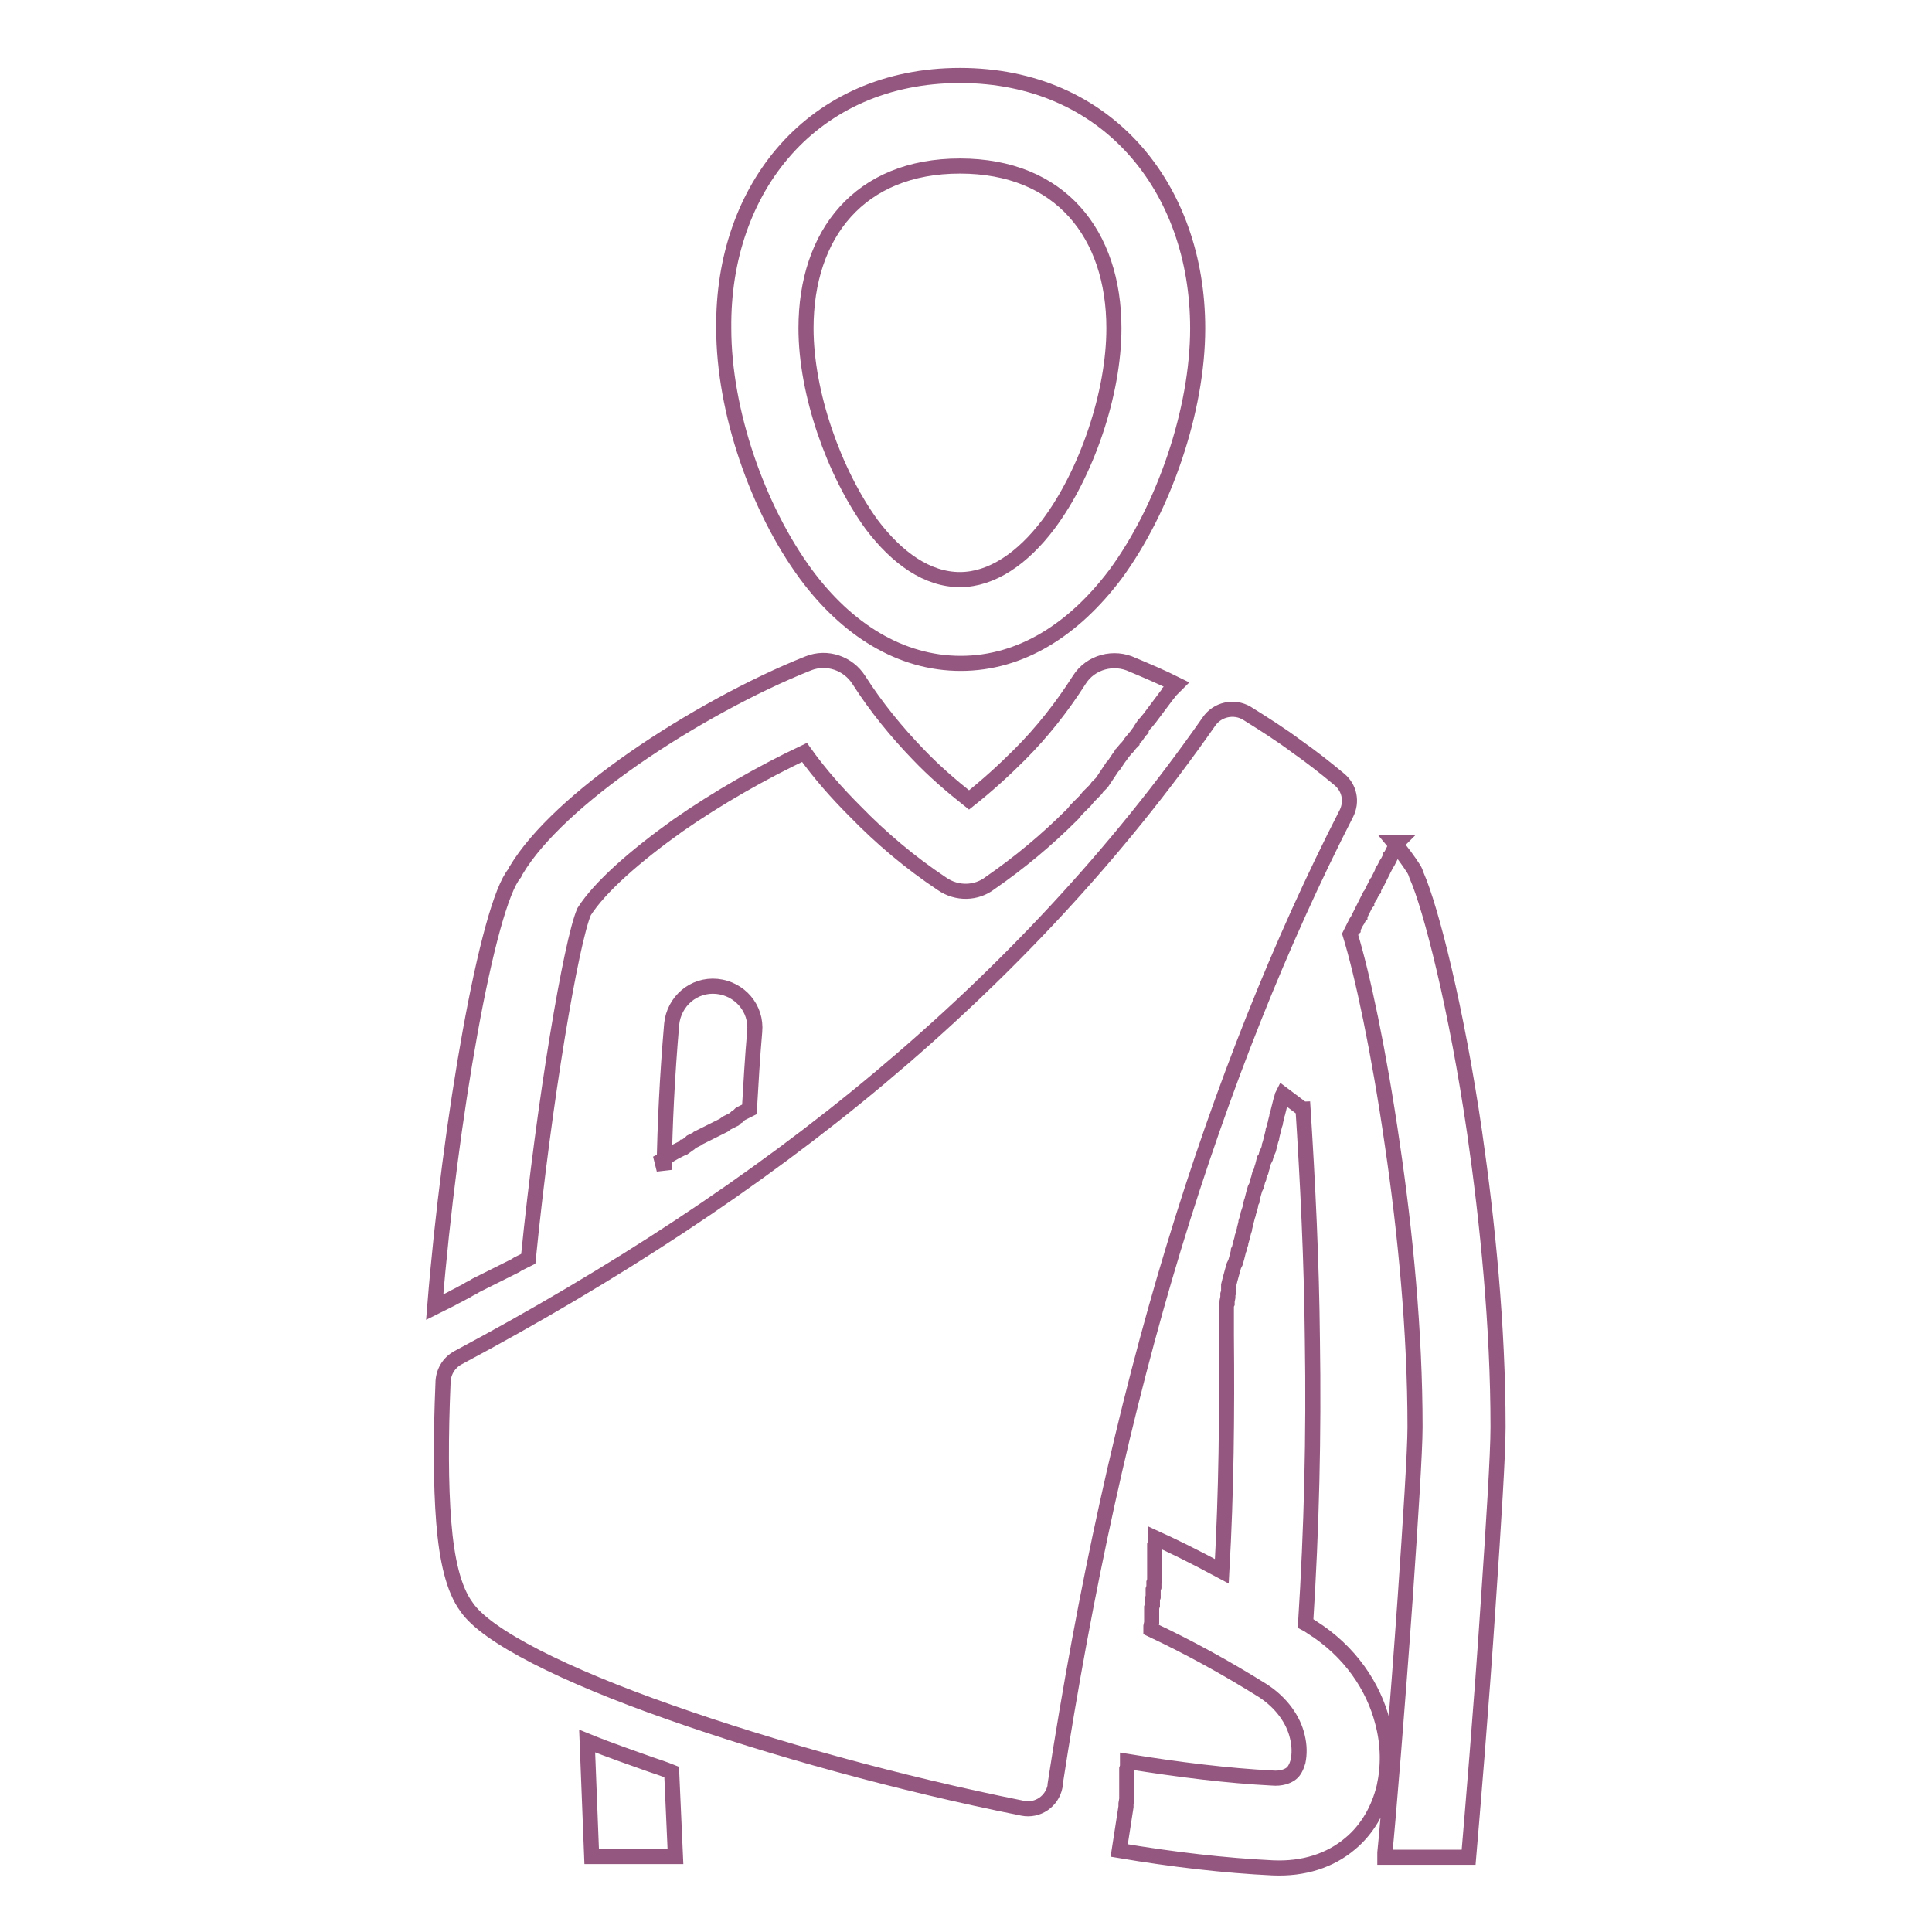 <?xml version="1.0" encoding="utf-8"?>
<!-- Svg Vector Icons : http://www.onlinewebfonts.com/icon -->
<!DOCTYPE svg PUBLIC "-//W3C//DTD SVG 1.1//EN" "http://www.w3.org/Graphics/SVG/1.1/DTD/svg11.dtd">
<svg version="1.1" xmlns="http://www.w3.org/2000/svg" xmlns:xlink="http://www.w3.org/1999/xlink" x="0px" y="0px" viewBox="0 0 256 256" enable-background="new 0 0 256 256" xml:space="preserve">
<g> <path stroke-width="2" fill-opacity="0" stroke="#94577f"  d="M127.2,22c-13.3,0-20.4,9-20.4,21.5c0,8.6,3.7,19.1,8.7,26c3.4,4.5,7.4,7.3,11.7,7.3 c4.2,0,8.3-2.8,11.7-7.3c5.1-6.8,8.7-17.4,8.7-26C147.6,31,140.5,22,127.2,22L127.2,22L127.2,22z M127.2,10 c19.5,0,31.5,14.9,31.5,33.5c0,10.9-4.5,23.9-10.9,32.6c-5.5,7.3-12.5,11.8-20.5,11.8c-8,0-15.1-4.5-20.5-11.8 c-6.4-8.7-10.9-21.6-10.9-32.6C95.7,24.9,107.7,10,127.2,10z M184.7,111.6c1,1.2,1.9,2.4,2.6,3.5c0.2,0.3,0.3,0.6,0.4,0.9 c1.9,4.3,5.3,17.6,7.7,34.1c1.7,11.8,3.1,25.6,3.1,39c0,3.6-0.6,13-1.3,23.3c-0.9,13.7-2.2,29-2.6,33.7h-11.1c0-0.2,0-0.4,0-0.6 c0.4-3.8,1.7-19.6,2.7-33.8c0.7-10.2,1.3-19.5,1.3-22.6c0-12.7-1.3-25.9-3-37.4c-1.8-12.5-4-22.7-5.6-27.9l0.1-0.2l0.1-0.2l0.1-0.2 l0.1-0.1l0-0.1l0.1-0.2l0.1-0.2l0.1-0.2l0.1-0.2l0,0l0.2-0.3l0.1-0.2l0.1-0.2l0.1-0.1l0-0.1l0.1-0.2l0.2-0.4l0.1-0.2l0,0l0.1-0.2 l0.2-0.4l0.1-0.2l0.1-0.1l0-0.1l0.3-0.6l0.1-0.2l0,0l0.1-0.1l0.2-0.4l0.1-0.2l0.1-0.1l0-0.1l0.1-0.2l0.1-0.2l0.1-0.2l0.1-0.2l0,0 l0.1-0.1l0.1-0.2l0.1-0.2l0.1-0.2l0.2-0.4l0.1-0.2l0.1-0.2l0-0.1l0.2-0.3l0.1-0.2l0.1-0.2l0.1-0.2l0.2-0.3l0.2-0.4l0.1-0.2l0-0.1 l0.1-0.1l0.1-0.2l0.1-0.2l0.1-0.2v0l0.2-0.4l0.1-0.2l0.1-0.2l0.1-0.2l0-0.1l0.1-0.1L184.7,111.6z M57.6,173.2l0.2-0.1l0.2-0.1 l0.4-0.2l0.2-0.1l0.2-0.1l0.2-0.1l0.6-0.3l0.2-0.1c0.5-0.3,1-0.5,1.5-0.8l0.2-0.1l0.2-0.1l0.5-0.3l0.2-0.1l0.2-0.1l0.5-0.3l0.2-0.1 l0.2-0.1l0.4-0.2l0.2-0.1l0.2-0.1l0.2-0.1l0.4-0.2l0.2-0.1l0.2-0.1l0.2-0.1l0.2-0.1l0,0l0.2-0.1l0.2-0.1l0.2-0.1l0.2-0.1l0.2-0.1 l0,0l0.2-0.1l0.2-0.1l0.2-0.1l0.2-0.1l0.4-0.2l0.2-0.1l0.2-0.1l0,0l0.3-0.2l0.2-0.1l0.2-0.1l0.2-0.1l0.2-0.1l0.4-0.2l0.2-0.1 c2.1-21,5.7-42.1,7.4-46c2.1-3.3,6.8-7.4,12.4-11.4c5.3-3.7,11.3-7.1,16.8-9.7c2,2.8,4.3,5.4,6.7,7.8c3.5,3.6,7.3,6.8,11.5,9.6 c2,1.4,4.6,1.3,6.4-0.1c3.9-2.7,7.5-5.7,10.8-9l0.1-0.1l0.1-0.1l0.4-0.5l0.2-0.2l0.2-0.2l0.2-0.2l0.2-0.2l0.2-0.2l0.2-0.2l0.4-0.5 l0,0l0.2-0.2l0.2-0.2l0.2-0.2l0.2-0.2l0,0l0.2-0.2l0.2-0.3l0.2-0.2l0.2-0.2l0.2-0.2l0.2-0.3l0.2-0.3l0.2-0.3l0.2-0.3l0.2-0.3 l0.2-0.3l0.2-0.3l0,0l0.2-0.2l0.2-0.3l0.2-0.3l0,0l0.2-0.3l0.3-0.4l0.1-0.2l0.1-0.1l0.5-0.6l0.2-0.2l0.4-0.5l0.2-0.2l0-0.1l0.5-0.6 l0.1-0.1l0,0l0.2-0.3l0.3-0.4l0.1-0.1l0,0l0-0.1l0.4-0.6l0.2-0.2l0.5-0.6l0,0l0,0l0.6-0.8l0,0l0.6-0.8l0,0l0.6-0.8l0,0l0.6-0.8 c0.1-0.1,0.2-0.2,0.2-0.3l0.1-0.1l0.1-0.1l0.1-0.1l0.1-0.1l0.1-0.1l0.1-0.1l0.1-0.1l0.1-0.1l0.1-0.1l0.1-0.1l0,0 c-2-1-3.9-1.8-5.8-2.6c-2.5-1.2-5.6-0.4-7.1,2c-2.3,3.6-4.9,6.9-7.9,9.9c-2.1,2.1-4.3,4.1-6.7,6c-2.4-1.9-4.7-3.9-6.7-6 c-2.9-3-5.6-6.3-7.9-9.9l0,0c-1.4-2.2-4.2-3.2-6.7-2.2c-7.3,2.9-15.9,7.6-23.1,12.6c-6.9,4.8-12.8,10.1-15.6,14.8l0,0 c-0.1,0.1-0.1,0.2-0.2,0.4C64.6,119.9,59.6,148.4,57.6,173.2z M153.1,203.8l0,0.2l0,0.2l0,0.2l-0.1,0.3l0,0.2l0,0.2l0,0.2l0,0.2 l0,0.2l0,0l0,0.2l0,0.2l0,0.2l0,0.2l0,0.2l0,0.2l0,0.2l0,0.2l0,0.2l0,0.2l0,0.2l0,0.2l0,0.1l0,0l0,0.2l0,0.2l0,0.2l0,0.2l0,0.2 l0,0.2l-0.1,0.3l0,0.2l0,0.2l0,0.2l-0.1,0.3l0,0.2l0,0.2l0,0.2l0,0.2l0,0.2l-0.1,0.3l0,0.2l0,0.2l0,0.2l0,0.2l-0.1,0.3l0,0.2l0,0.2 l0,0.2l0,0.2l0,0.2l0,0.1l0,0.1l0,0.2l0,0.2l0,0.2l0,0.2l-0.1,0.5l0,0.2l0,0.2c5.1,2.4,10,5.1,14.8,8.1c2.5,1.6,4.1,3.9,4.6,6.1 c0.3,1.2,0.3,2.3,0.1,3.3c-0.2,0.7-0.5,1.3-0.9,1.6c-0.5,0.4-1.4,0.7-2.5,0.6c-5.9-0.3-12.4-1.1-19.2-2.2l0,0.1l0,0.1l0,0.1l0,0.1 l0,0.1l0,0.1l0,0.1l-0.1,0.3l0,0.1l0,0.1l0,0.1l0,0.1l0,0.1l0,0.1l0,0.1l0,0.1l0,0.1l0,0.1l0,0.1l0,0l0,0l0,0.1l0,0.1l0,0.1l0,0.1 l0,0.1l0,0.1l0,0.1l0,0.1l0,0.1l0,0.1l0,0.1l0,0.1l0,0.1l0,0l0,0.1l0,0.1l0,0.1l0,0.1l0,0.1l0,0.1l0,0.1l0,0.1l0,0.1l0,0.2l0,0.1 l0,0.1l0,0l0,0.1l0,0.1l0,0.1l-0.1,0.6l0,0.1l0,0.1l0,0.1l0,0.1l-0.9,5.8c7.1,1.2,14,2,20.3,2.3c4.2,0.2,7.7-1,10.3-3.2 c2.3-1.9,3.8-4.6,4.5-7.5c0.6-2.7,0.6-5.6-0.2-8.6c-1.2-4.7-4.3-9.4-9.4-12.6c-0.3-0.2-0.6-0.4-0.8-0.5c0.8-12.6,1.1-24.9,0.9-37.5 c-0.1-10.4-0.6-20.8-1.3-31.6l0,0.1l-0.2,0.7L170,145l-0.1,0.2l-0.1,0.4l-0.1,0.3l0,0l-0.1,0.4l-0.1,0.4l-0.1,0.4l-0.1,0.4 l-0.1,0.3l0,0.1l-0.1,0.4l-0.1,0.4l0,0.1l-0.1,0.3l-0.1,0.4l-0.1,0.3l0,0.1l-0.1,0.4l-0.1,0.4l0,0.1l-0.1,0.3l-0.1,0.4l-0.1,0.3 l0,0.1l-0.1,0.4l-0.3,0.7l-0.1,0.4l-0.1,0.2l-0.1,0.1l-0.1,0.4l-0.1,0.4l0,0l-0.1,0.3l-0.1,0.4l-0.1,0.2l-0.1,0.2l-0.1,0.4l0,0.1 l-0.2,0.5l0,0.1l-0.1,0.4l-0.1,0.2l-0.1,0.2l-0.2,0.7l0,0l-0.1,0.4l-0.1,0.4l0,0.1l-0.1,0.2l-0.1,0.4l0,0.1l-0.1,0.4l-0.2,0.6 l0,0.1l-0.1,0.3l-0.1,0.4l-0.1,0.3l0,0.1l-0.1,0.4l-0.1,0.4l0,0.1l-0.1,0.3l-0.1,0.4l-0.1,0.3l0,0.1l-0.2,0.7l0,0l0,0.1l-0.1,0.3 l-0.1,0.4l-0.1,0.2l0,0.1l-0.1,0.4l-0.1,0.4l0,0l-0.2,0.7l-0.1,0.2l-0.1,0.2l-0.2,0.7l-0.3,1.1l0,0l-0.2,0.8l0,0.1l0,0.1l0,0.1l0,0 l0,0.1l0,0.1l0,0.1l0,0.1l0,0.1l0,0.1l-0.1,0.3l0,0.1l0,0.1l0,0l0,0.1l0,0.1l-0.1,0.5l0,0.1l0,0.1l0,0.1l-0.1,0.2l0,0.1l0,0.1 l0,0.1l0,0.1l0,0.1l0,0.1l0,0.1l0,0.1l0,0.1l0,0.1l0,0l0,0.1l0,0.1l0,0.1l0,0.1l0,0.1l0,0.1l0,0.1l0,0.1l0,0.1c0,0.7,0,1.4,0,2.1 c0.1,10.4,0,20.7-0.6,31.3C157.8,206,155.5,204.9,153.1,203.8L153.1,203.8z M78.4,246l-0.6-15.3c3.2,1.3,6.2,2.3,8.4,3.1 c0.9,0.3,1.8,0.6,2.8,1l0.5,11.2L78.4,246L78.4,246z M89,135.7c0.3-3,2.9-5.3,6-5c3,0.3,5.3,2.9,5,6c-0.3,3.4-0.5,6.9-0.7,10.3 l-0.2,0.1l-0.2,0.1l-0.2,0.1l-0.2,0.1l-0.2,0.1l-0.2,0.1l-0.3,0.3l-0.2,0.1l0,0l-0.3,0.3l-0.2,0.1l0,0l-0.2,0.1l-0.2,0.1l-0.2,0.1 l-0.2,0.1l-0.4,0.3l-0.2,0.1l-0.2,0.1l-0.2,0.1l-0.2,0.1l-0.2,0.1l-0.2,0.1l-0.2,0.1l-0.2,0.1l-0.2,0.1l-0.2,0.1l-0.2,0.1l-0.2,0.1 l-0.2,0.1l0,0l-0.2,0.1l-0.4,0.2l-0.2,0.1l-0.1,0.1l0,0l-0.2,0.1l-0.4,0.2l-0.2,0.1l-0.1,0.1l-0.1,0.1l-0.7,0.5l-0.1,0l-0.1,0.1 l-0.4,0.2l-0.2,0.1l-0.2,0.1l0,0l-0.2,0.1l-0.7,0.4l0,0l0,0l0,0l-0.7,0.5l-0.1,0.1l-0.1,0.1l-0.2,0.1L88,155 C88.1,149,88.4,142.7,89,135.7L89,135.7L89,135.7z"/> <path stroke-width="2" fill-opacity="0" stroke="#94577f"  d="M58.8,201.7c-0.4-5-0.4-11.3-0.1-18.4c0-1.4,0.7-2.7,2-3.4c20.4-10.9,39.2-23.1,55.9-37.1 c16.7-14,31.3-29.6,43.6-47.2c1.1-1.6,3.3-2.1,5-1.1c2.4,1.5,4.6,2.9,6.6,4.4c2,1.4,3.9,2.9,5.7,4.4l0,0c1.3,1.1,1.7,2.9,0.9,4.5 c-8.7,17-16.4,36.2-22.9,57.6c-6.5,21.4-11.7,45.1-15.7,71.1l0,0c0,0.1,0,0.1,0,0.2c-0.4,2-2.3,3.3-4.3,2.9 c-16.5-3.3-33.4-8-46.7-12.7c-14-4.9-24.4-10.1-27-14C60.1,210.6,59.2,206.7,58.8,201.7L58.8,201.7z"/></g>
</svg>